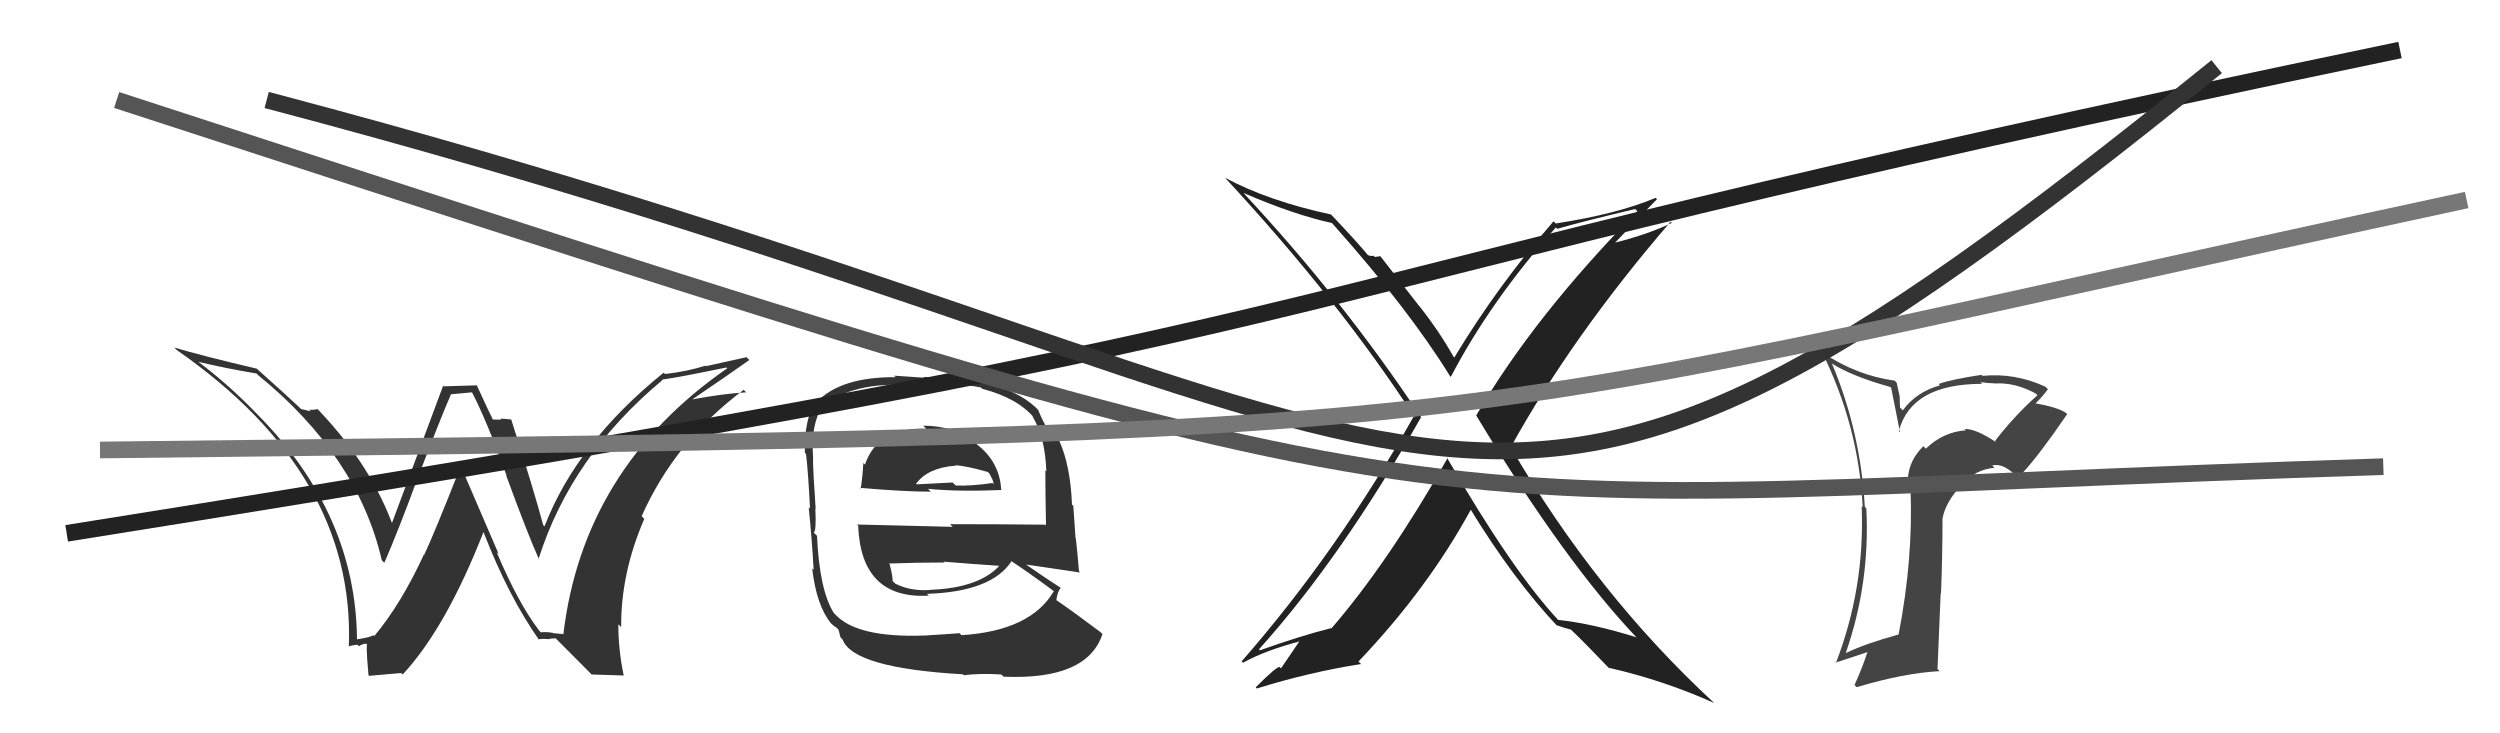 <svg xmlns="http://www.w3.org/2000/svg" width="150" height="44" viewBox="0,0,150,44"><path fill="#444" d="M119.67 26.43L119.69 26.45L119.78 26.54Q118.52 25.70 117.87 25.74L117.96 25.82L117.95 25.82Q116.60 25.91 115.55 26.92L115.42 26.79L115.40 26.77Q114.37 27.79 114.48 29.16L114.56 29.24L114.63 29.31Q114.80 33.51 113.92 38.04L114.04 38.16L113.94 38.06Q111.86 38.64 110.76 39.18L110.64 39.06L110.75 39.17Q112.21 34.96 111.98 30.51L111.96 30.48L111.89 30.41Q111.63 25.89 109.92 21.82L109.89 21.79L109.91 21.81Q111.13 22.58 113.42 23.22L113.47 23.27L114.00 25.93L113.93 25.87Q114.67 23.03 118.94 23.03L118.97 23.07L118.83 22.93Q119.36 23.00 119.67 23.00L119.52 22.85L119.68 23.01Q120.89 22.93 122.14 23.61L122.17 23.64L122.25 23.71Q120.84 24.97 119.70 26.46ZM121.23 28.38L121.40 28.39L121.37 28.36Q122.36 27.29 124.03 24.85L123.90 24.72L123.95 24.77Q123.50 24.44 121.98 24.17L121.92 24.11L122.06 24.26Q122.42 23.96 122.88 23.35L122.91 23.39L122.72 23.20Q120.89 22.36 118.95 22.55L118.93 22.53L118.89 22.49Q117.04 22.77 116.32 23.04L116.22 22.94L116.40 23.12Q114.97 23.52 114.17 24.62L114.00 24.45L113.98 23.79L113.80 22.96L113.68 22.84Q111.39 22.52 109.41 21.19L109.30 21.08L109.29 21.07Q111.53 25.56 111.76 30.43L111.71 30.38L111.70 30.38Q111.90 35.26 110.15 39.79L110.17 39.80L110.12 39.76Q111.30 39.38 112.18 39.08L112.02 38.92L112.09 38.99Q111.76 40.03 111.27 41.10L111.39 41.22L111.40 41.23Q114.25 40.38 116.38 40.27L116.25 40.14L116.44 35.61L116.46 35.63Q116.55 33.36 116.55 31.12L116.55 31.12L116.55 31.11Q116.74 30.12 117.65 29.15L117.47 28.97L117.64 29.13Q118.53 28.15 119.67 28.07L119.57 27.97L119.53 27.93Q120.13 27.77 120.86 28.45L120.87 28.46L121.29 28.43ZM116.37 26.71L116.47 26.73L116.26 26.64L116.30 26.63Z"/><path fill="#333" d="M55.51 25.66L55.43 25.58L55.57 25.72Q52.66 25.63 51.90 27.87L51.99 27.96L51.80 27.78Q51.75 28.68 51.64 29.32L51.47 29.15L51.59 29.27Q54.21 29.50 55.85 29.50L55.75 29.40L55.68 29.33Q57.50 29.51 60.09 29.40L60.05 29.36L60.07 29.38Q59.98 27.69 58.57 26.63L58.57 26.62L58.44 26.49Q57.18 25.54 55.39 25.54ZM55.50 38.13L55.56 38.20L55.49 38.13Q51.42 38.28 50.12 36.87L49.99 36.74L50.03 36.78Q49.17 35.42 49.02 32.15L48.91 32.04L48.82 31.95Q48.99 31.89 48.92 30.52L48.92 30.53L48.94 30.55Q48.78 28.22 48.78 27.49L48.71 27.43L48.79 27.50Q48.63 25.47 49.35 24.37L49.32 24.34L49.37 24.39Q50.88 23.08 53.85 23.08L53.82 23.06L55.43 23.10L55.30 22.98Q57.33 22.95 58.86 23.25L58.92 23.32L58.94 23.33Q61.09 23.89 62.08 25.11L61.98 25.01L61.93 24.96Q62.71 26.19 62.78 28.29L62.73 28.23L62.72 28.22Q62.72 29.36 62.76 31.53L62.68 31.45L62.70 31.48Q59.78 31.45 57.00 31.45L57.16 31.61L51.42 31.47L51.49 31.54Q51.66 35.97 55.74 35.74L55.72 35.73L55.62 35.63Q59.47 35.51 60.68 33.69L60.72 33.73L60.64 33.64Q61.62 34.28 63.22 35.46L63.20 35.44L63.23 35.47Q61.84 37.85 57.69 38.11L57.63 38.05L57.57 37.99Q56.86 38.05 55.49 38.13ZM57.94 40.61L57.82 40.49L57.84 40.51Q58.86 40.39 60.08 40.47L60.15 40.54L60.21 40.60Q65.23 40.82 66.15 38.04L66.06 37.96L66.02 37.92Q64.48 36.76 63.37 36.00L63.43 36.06L63.38 36.00Q63.45 35.50 63.64 35.27L63.74 35.37L63.63 35.26Q62.90 34.80 61.53 33.85L61.61 33.93L61.55 33.87Q62.76 34.05 64.81 34.35L64.74 34.27L64.74 34.28Q64.63 32.99 64.55 32.30L64.53 32.28L64.40 30.36L64.32 30.28Q64.23 27.98 63.58 26.50L63.55 26.46L63.59 26.50Q63.20 26.03 62.62 25.42L62.75 25.55L62.74 25.54Q62.51 25.15 62.28 24.58L62.28 24.59L62.37 24.67Q60.47 22.62 55.41 22.62L55.44 22.66L53.64 22.54L53.74 22.63Q50.48 22.61 49.03 24.09L49.05 24.11L48.97 24.03Q48.25 25.10 48.29 27.16L48.31 27.18L48.36 27.23Q48.49 28.27 48.60 30.51L48.63 30.55L48.52 30.44Q48.70 32.14 48.82 34.19L48.74 34.11L48.73 34.10Q48.99 36.35 49.87 37.41L49.94 37.48L49.82 37.36Q50.00 37.55 50.19 37.66L50.31 37.78L50.43 38.24L50.56 38.38Q51.20 40.08 57.78 40.46ZM55.65 35.24L55.65 35.24L55.81 35.40Q54.64 35.48 53.72 35.02L53.65 34.95L53.56 34.87Q53.56 34.52 53.37 33.83L53.47 33.94L53.34 33.81Q55.08 33.75 56.68 33.75L56.72 33.80L56.62 33.70Q58.45 33.85 60.12 33.96L59.94 33.78L60.03 33.87Q58.81 35.28 55.80 35.39ZM57.38 27.98L57.37 27.98L57.32 27.92Q57.94 27.94 59.27 28.32L59.37 28.42L59.56 28.80L59.63 29.05L59.55 28.98Q58.26 29.17 57.35 29.13L57.32 29.11L57.16 28.95Q55.03 29.06 55.00 29.06L54.96 29.02L54.96 29.03Q55.67 28.06 57.34 27.94Z"/><path fill="#333" d="M32.46 37.95L32.47 37.96L32.37 37.86Q31.10 36.21 29.80 33.13L29.92 33.24L27.64 27.95L27.65 27.96Q26.07 31.98 25.46 33.27L25.63 33.44L25.44 33.26Q24.06 36.25 22.46 38.16L22.42 38.12L22.42 38.11Q22.17 38.25 21.41 38.36L21.36 38.31L21.42 38.38Q21.36 30.89 15.53 24.95L15.48 24.90L15.46 24.88Q13.67 23.01 11.65 21.52L11.79 21.66L11.82 21.69Q13.52 22.10 15.39 22.41L15.53 22.55L15.49 22.51Q21.46 27.37 22.91 33.62L23.01 33.72L23.06 33.77Q23.89 31.86 25.07 28.66L25.07 28.66L25.07 28.66Q26.48 24.97 27.05 23.68L27.03 23.66L28.32 23.54L28.32 23.54Q29.22 25.27 30.40 28.55L30.45 28.59L30.36 28.50Q31.71 32.18 32.35 33.58L32.36 33.59L32.31 33.55Q34.26 27.38 39.74 22.81L39.67 22.74L39.71 22.78Q40.84 22.62 43.58 22.05L43.59 22.05L43.63 22.10Q34.98 28.10 33.80 38.07L33.76 38.04L33.18 37.99L33.16 37.97Q32.79 37.90 32.44 37.94ZM35.51 40.47L37.43 40.53L37.42 40.52Q37.10 38.98 37.10 37.46L37.24 37.60L37.27 37.62Q37.25 34.37 38.66 31.13L38.68 31.16L38.50 30.97Q40.50 26.47 44.62 23.39L44.71 23.48L44.77 23.54Q43.37 23.62 41.50 23.97L41.54 24.00L41.51 23.98Q43.67 22.52 44.96 21.60L44.79 21.43L42.36 21.97L42.33 21.94Q41.23 22.29 39.90 22.44L39.73 22.27L39.82 22.36Q34.61 26.56 32.67 31.58L32.59 31.50L32.59 31.50Q32.04 29.43 30.67 25.16L30.63 25.12L30.67 25.17Q30.28 25.12 30.01 25.12L30.07 25.18L29.53 25.17L29.61 25.25Q29.40 24.85 28.60 23.10L28.63 23.12L26.63 23.18L26.59 23.14Q25.56 25.88 23.47 31.51L23.52 31.57L23.63 31.68Q22.31 28.00 19.23 24.73L19.15 24.64L19.04 24.54Q18.85 24.61 18.55 24.58L18.65 24.68L18.06 24.54L17.96 24.44Q17.23 23.75 15.44 22.15L15.26 21.98L15.41 22.12Q12.12 21.35 10.45 20.85L10.59 20.99L10.59 20.99Q21.31 28.44 20.93 38.76L20.97 38.80L20.95 38.78Q21.08 38.72 21.44 38.68L21.36 38.60L21.53 38.77Q21.78 38.62 21.97 38.62L21.97 38.62L22.07 38.72Q21.92 38.42 22.11 40.51L22.15 40.55L24.07 40.38L24.16 40.47Q26.76 37.67 29.01 31.92L29.01 31.92L29.01 31.92Q30.49 35.76 32.36 38.42L32.26 38.32L32.29 38.35Q32.59 38.32 32.86 38.34L32.94 38.42L32.88 38.35Q33.07 38.30 33.34 38.30L33.32 38.28L35.52 40.49Z"/><path d="M4 32 C92 18,67 19,144 3" stroke="#222" fill="none"/><path fill="#222" d="M86.86 27.48L86.88 27.50L86.86 27.48Q83.30 33.75 79.88 37.71L79.95 37.78L79.86 37.69Q78.03 38.15 75.59 39.02L75.59 39.02L75.54 38.96Q80.51 33.43 85.27 25.02L85.32 25.06L85.23 24.98Q80.57 17.96 74.59 11.56L74.68 11.65L74.62 11.58Q77.62 12.88 79.91 13.38L79.83 13.29L79.97 13.44Q84.55 18.59 86.99 22.55L86.90 22.46L87.05 22.61Q89.43 18.06 93.35 13.65L93.50 13.79L93.43 13.73Q94.91 13.30 98.11 12.54L98.25 12.68L98.24 12.67Q92.03 18.99 88.57 24.93L88.58 24.94L88.58 24.94Q93.92 33.78 98.29 38.35L98.12 38.18L98.19 38.24Q95.58 37.42 93.48 37.19L93.53 37.24L93.52 37.23Q90.73 34.24 86.80 27.43ZM93.52 37.65L93.47 37.60L93.39 37.51Q93.80 37.66 94.26 37.78L94.24 37.75L94.28 37.80Q95.05 38.53 96.58 40.13L96.61 40.17L96.50 40.06Q99.80 40.81 102.85 42.18L103.02 42.35L102.84 42.17Q95.77 35.63 90.67 26.88L90.74 26.95L90.64 26.84Q94.34 20.15 100.24 13.30L100.26 13.32L100.31 13.37Q98.91 14.06 96.74 14.60L96.75 14.61L96.81 14.66Q97.67 13.74 99.42 11.95L99.37 11.90L99.34 11.87Q97.04 12.84 93.34 13.41L93.26 13.32L93.21 13.28Q89.85 17.15 87.26 21.45L87.16 21.35L87.21 21.40Q86.32 19.82 85.14 18.34L85.11 18.31L82.82 15.37L82.49 15.42L82.41 15.34Q82.30 15.39 82.08 15.31L82.00 15.24L82.14 15.38Q81.42 14.51 79.94 12.95L79.93 12.94L79.86 12.87Q76.11 12.06 73.53 10.68L73.49 10.65L73.46 10.62Q80.34 18.03 84.91 25.08L84.84 25.01L84.82 24.99Q80.25 33.10 74.50 39.68L74.59 39.77L74.59 39.76Q75.85 39.05 77.98 38.48L77.97 38.47L76.86 40.10L76.79 40.03Q76.67 39.91 75.34 41.24L75.45 41.35L75.41 41.31Q78.51 40.34 81.67 39.84L81.62 39.80L81.51 39.69Q85.67 35.32 88.26 30.56L88.21 30.51L88.18 30.48Q90.80 34.77 93.50 37.63Z"/><path d="M16 6 C92 26,86 42,133 4" stroke="#333" fill="none"/><path d="M7 6 C93 34,80 30,143 28" stroke="#555" fill="none"/><path d="M6 27 C95 26,83 26,148 12" stroke="#777" fill="none"/></svg>